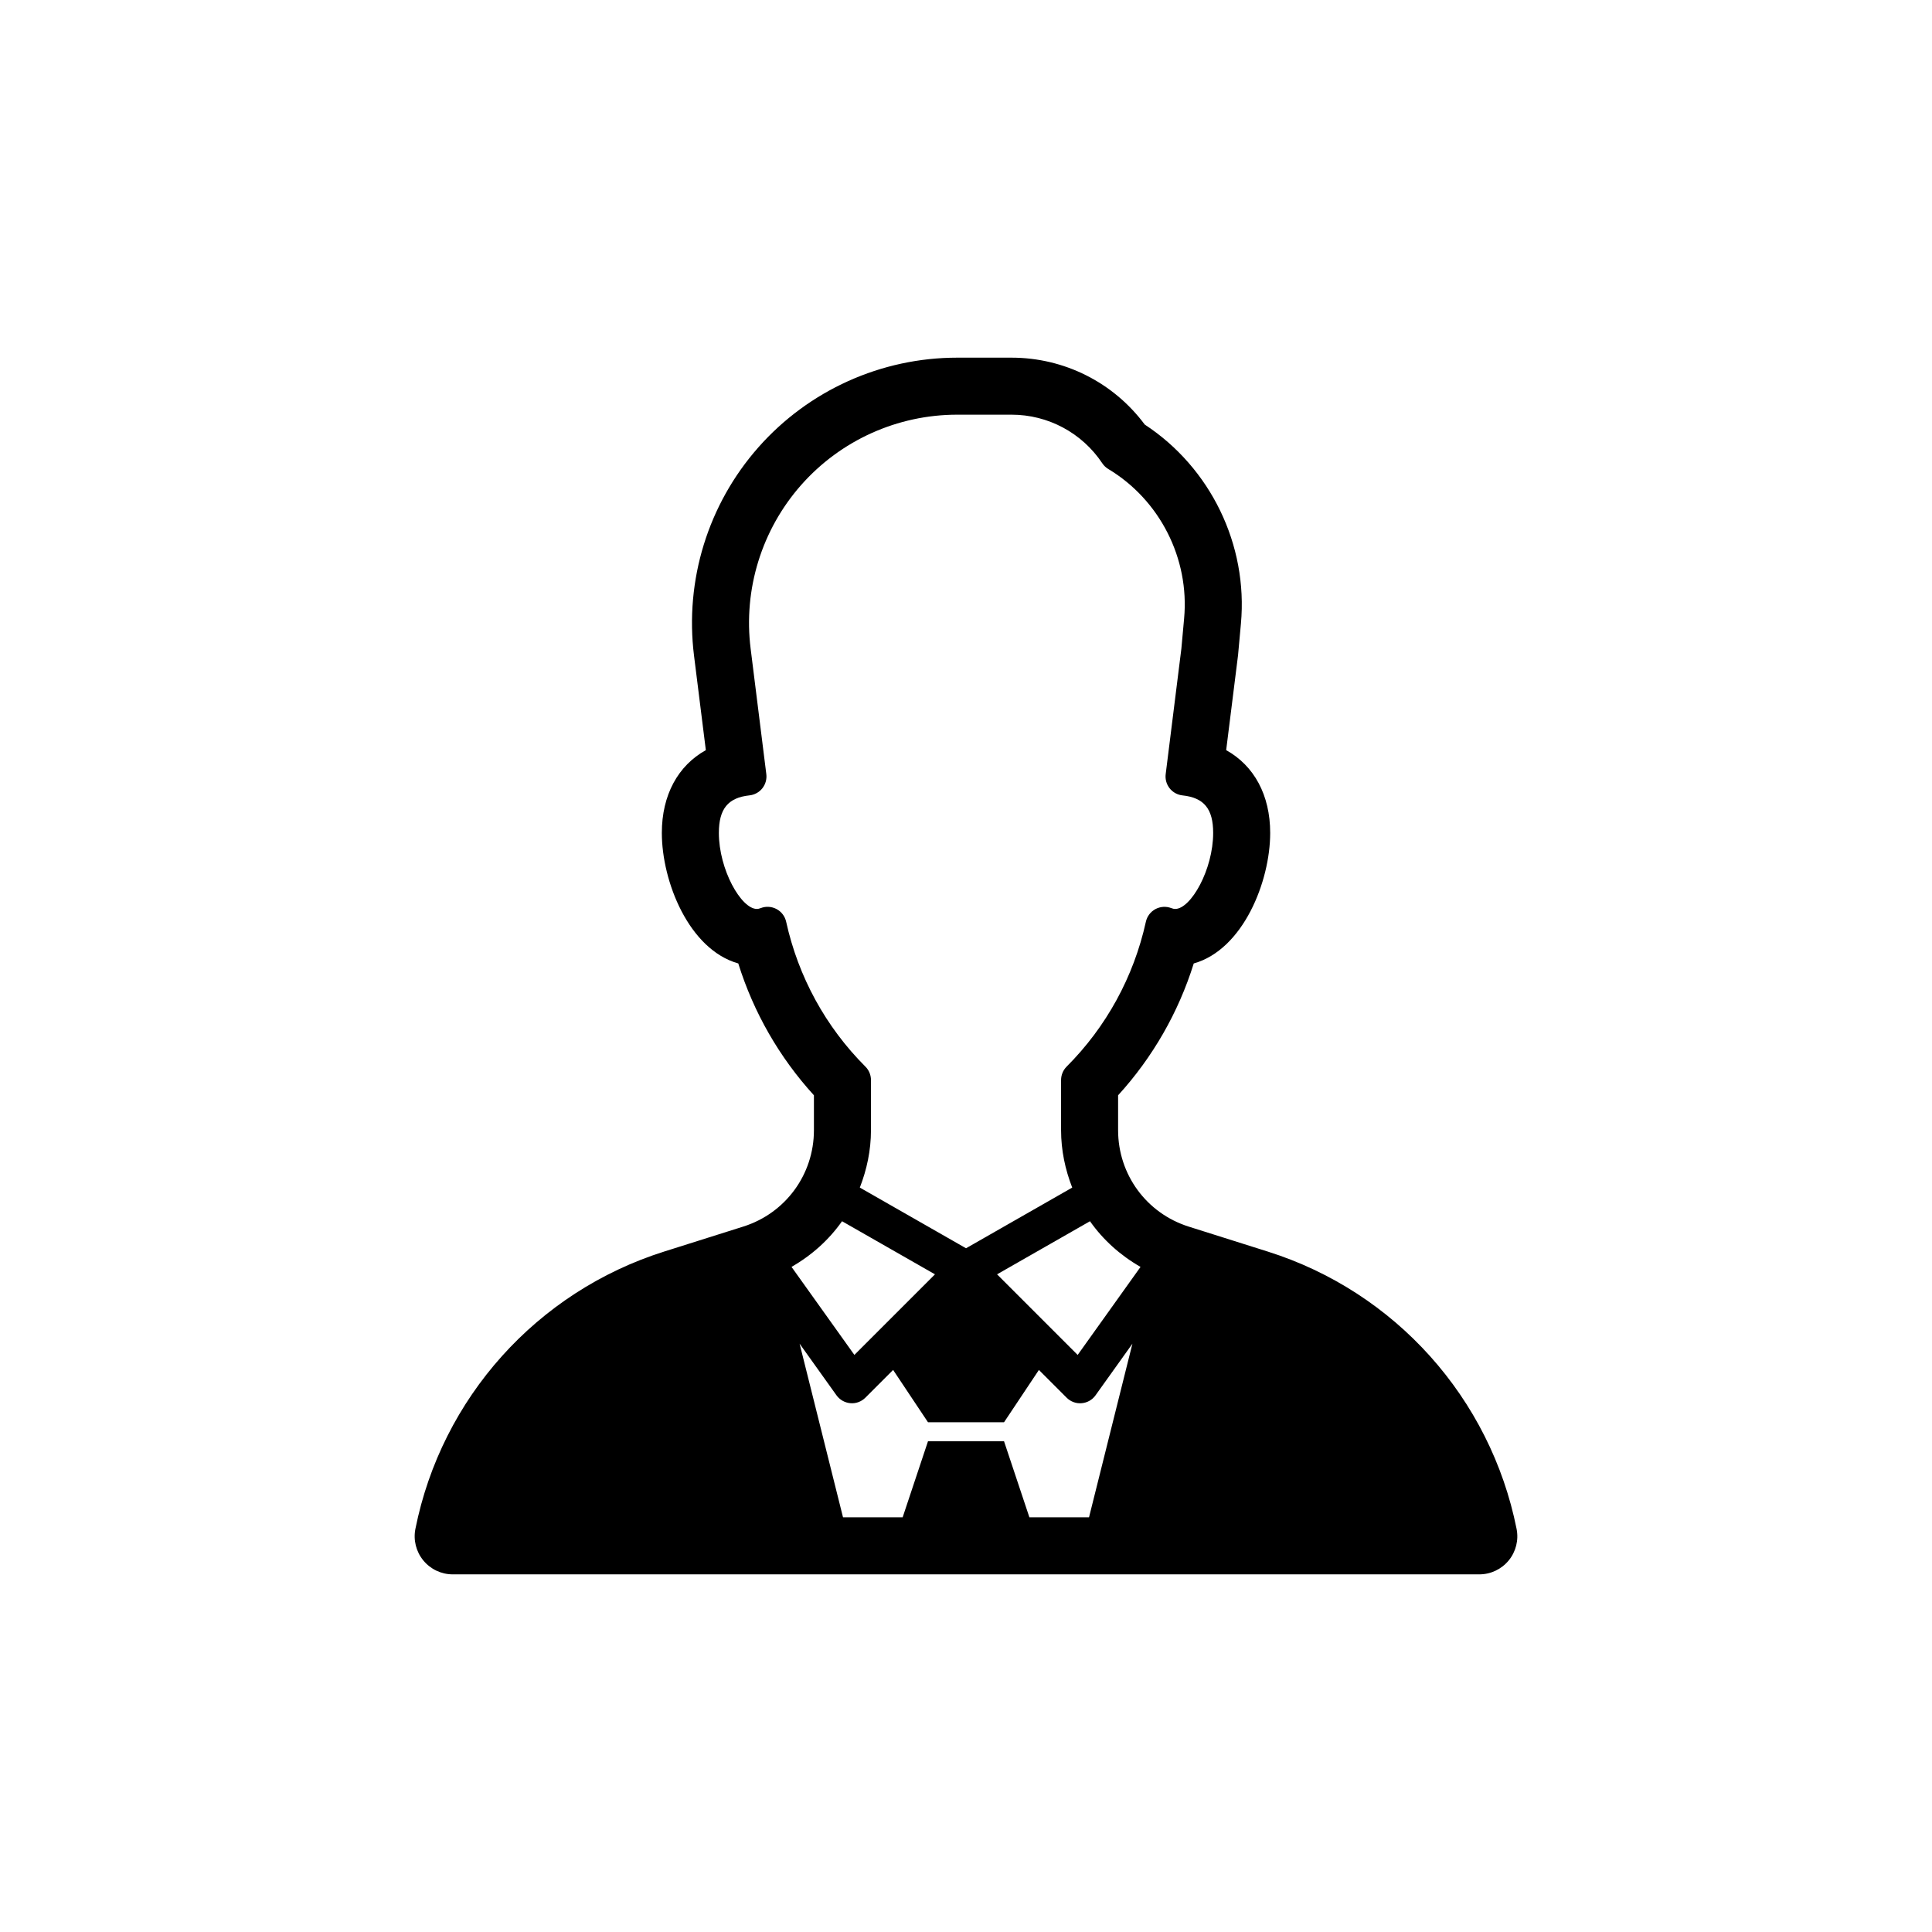 <?xml version="1.0" encoding="UTF-8"?>
<!-- Uploaded to: SVG Repo, www.svgrepo.com, Generator: SVG Repo Mixer Tools -->
<svg fill="#000000" width="800px" height="800px" version="1.1" viewBox="144 144 512 512" xmlns="http://www.w3.org/2000/svg">
 <path d="m545.91 549.17c-6.938-34.676-32.195-62.836-65.918-73.484l-20.969-6.621c-11.195-3.539-18.715-13.805-18.715-25.551v-9.25c9.168-10.051 15.992-21.957 20.047-34.938 13.094-3.695 20.258-21.715 20.258-34.594 0-10.062-4.289-17.836-11.664-21.938l3.129-25.023c0.016-0.109 0.023-0.223 0.035-0.332l0.746-8.184c1.906-20.863-8.051-41.316-25.488-52.742-8.289-11.148-21.32-17.73-35.309-17.73h-14.402c-20.148 0-39.348 8.66-52.684 23.766-13.336 15.105-19.547 35.23-17.051 55.223l3.129 25.023c-7.375 4.106-11.66 11.879-11.66 21.938 0 12.879 7.164 30.898 20.258 34.59 4.055 12.984 10.883 24.887 20.047 34.938v9.25c0 11.742-7.523 22.008-18.723 25.543l-20.969 6.621c-33.727 10.652-58.98 38.809-65.918 73.484-0.594 2.961 0.176 6.031 2.086 8.363 1.918 2.344 4.781 3.699 7.797 3.699h272.06c3.019 0 5.879-1.355 7.793-3.688 1.914-2.336 2.68-5.406 2.086-8.363zm-135.83-23.219h-20.152l-6.715 20.152h-15.805l-11.504-46.012 9.77 13.672c0.863 1.203 2.207 1.969 3.684 2.098 1.48 0.137 2.926-0.414 3.977-1.461l7.352-7.352 9.242 13.867h20.152l9.238-13.863 7.352 7.352c1.047 1.047 2.504 1.594 3.977 1.461 1.477-0.121 2.828-0.887 3.684-2.098l9.77-13.672-11.5 46.008h-15.801zm-67.461-171.17c1.344-0.141 2.574-0.82 3.414-1.879 0.836-1.059 1.215-2.414 1.047-3.754l-4.156-33.258c-1.965-15.688 2.918-31.488 13.383-43.348 10.465-11.859 25.539-18.648 41.355-18.648h14.402c9.684 0 18.676 4.812 24.047 12.871 0.414 0.621 0.957 1.145 1.598 1.527 13.652 8.191 21.543 23.734 20.094 39.59l-0.73 8.016-4.156 33.258c-0.168 1.34 0.211 2.695 1.047 3.754 0.84 1.059 2.07 1.738 3.414 1.879 5.699 0.602 8.121 3.574 8.121 9.941 0 9.73-5.914 20.152-10.078 20.152-0.297 0-0.637-0.074-1.012-0.223-1.375-0.523-2.898-0.434-4.203 0.258-1.293 0.695-2.223 1.918-2.539 3.356-3.219 14.59-10.48 27.867-21 38.391-0.941 0.941-1.473 2.227-1.473 3.562v13.285c0 5.352 1.102 10.453 2.953 15.211l-28.141 16.082-28.145-16.082c1.848-4.75 2.953-9.859 2.953-15.211v-13.285c0-1.336-0.527-2.621-1.477-3.562-10.52-10.52-17.781-23.797-21-38.391-0.316-1.438-1.238-2.656-2.535-3.356-1.301-0.695-2.832-0.797-4.195-0.262-0.387 0.152-0.73 0.227-1.023 0.227-4.16 0-10.078-10.422-10.078-20.152 0.004-6.367 2.426-9.34 8.113-9.949zm65.613 126.93 24.625-14.07c3.473 4.934 8.039 9.039 13.395 12.105l-16.66 23.328zm-41.082-14.07 24.625 14.07-21.355 21.355-16.66-23.328c5.356-3.066 9.922-7.172 13.391-12.098z"/>
</svg>